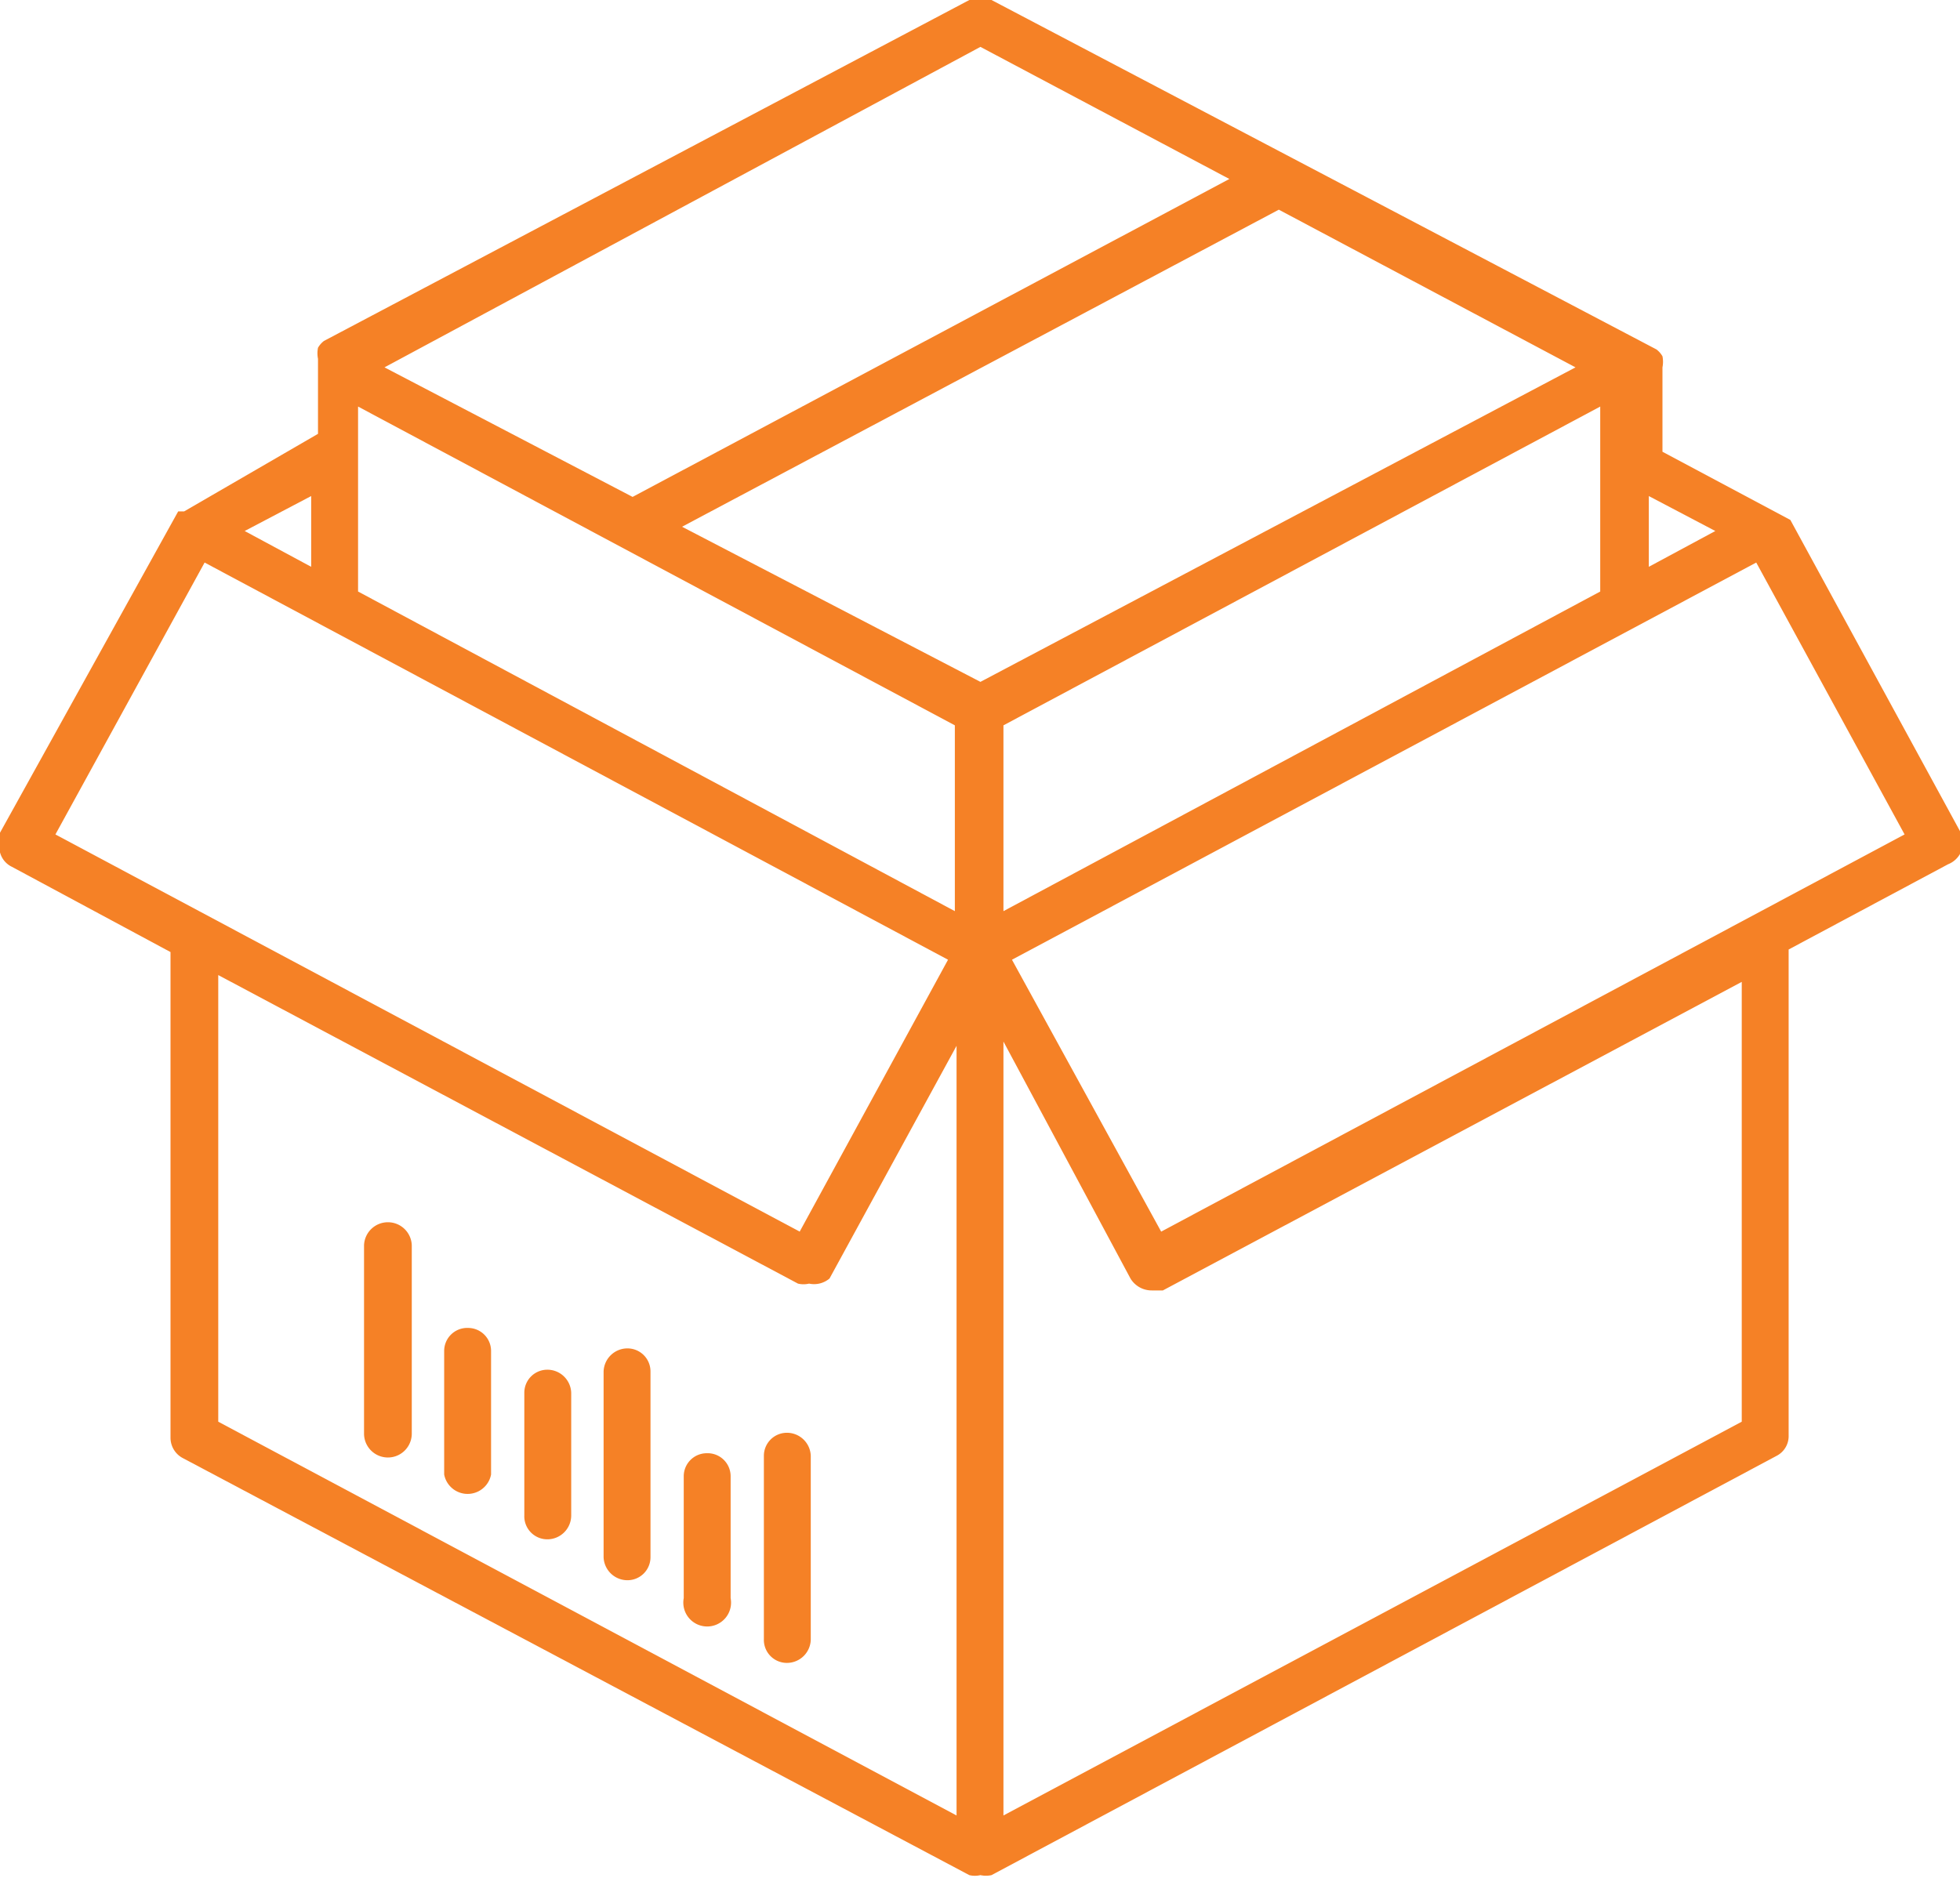 <svg xmlns="http://www.w3.org/2000/svg" width="22.99" height="22.03" viewBox="0 0 22.99 22.03"><defs><style>.cls-1{fill:#f58126;}</style></defs><title>icon-order-processing</title><g id="Layer_2" data-name="Layer 2"><g id="Layer_1-2" data-name="Layer 1"><path class="cls-1" d="M23,9.77,21,6.1l0,0,0,0,0,0,0,0-1.5-.8V4.31a.33.33,0,0,0,0-.13l0,0a.27.27,0,0,0-.07-.08h0L11.63,0a.3.3,0,0,0-.26,0l-7.57,4h0a.27.27,0,0,0-.07.08l0,0a.33.33,0,0,0,0,.13v.88L2.16,6l0,0L2.09,6l0,0,0,0L0,9.77A.31.31,0,0,0,0,10a.26.26,0,0,0,.14.17l1.86,1v5.7a.27.27,0,0,0,.15.24L11.37,22a.28.28,0,0,0,.13,0,.31.31,0,0,0,.13,0l9.21-4.92a.26.26,0,0,0,.14-.24v-5.7l1.87-1A.28.28,0,0,0,23,10,.31.31,0,0,0,23,9.77ZM20.12,6.23l-.78.42V5.82ZM4.2,4.77l7,3.74v2.18l-7-3.75Zm7.57,3.74,7-3.74V6.94l-7,3.75ZM11.5,8,8,6.18l7-3.72,3.48,1.85Zm0-7.45,2.92,1.55-7,3.73L4.51,4.31ZM3.65,6.65l-.78-.42.78-.41ZM2.4,6.6l8.72,4.66L9.38,14.45.65,9.79Zm.16,4.84,6.8,3.62a.28.28,0,0,0,.13,0A.28.28,0,0,0,9.73,15l1.49-2.73V21.3L2.56,16.68Zm17.87,5.24L11.77,21.3V12.22L13.26,15a.29.29,0,0,0,.25.14l.13,0,6.79-3.62Zm-6.81-2.23-1.75-3.19L20.6,6.6l1.74,3.19Z"/><path class="cls-1" d="M9.23,16.81a.27.27,0,0,0-.27.27v2.15a.27.27,0,0,0,.27.28.28.28,0,0,0,.28-.28V17.08A.28.28,0,0,0,9.23,16.81Z"/><path class="cls-1" d="M8.29,17.05a.27.27,0,0,0-.27.27v1.43a.28.28,0,1,0,.55,0V17.32A.27.27,0,0,0,8.29,17.05Z"/><path class="cls-1" d="M7.36,15.82a.28.28,0,0,0-.28.27v2.18a.28.28,0,0,0,.28.27.27.27,0,0,0,.27-.27V16.09A.27.27,0,0,0,7.36,15.82Z"/><path class="cls-1" d="M6.42,16.07a.27.27,0,0,0-.27.27v1.44a.27.27,0,0,0,.27.28.28.28,0,0,0,.28-.28V16.34A.28.28,0,0,0,6.42,16.07Z"/><path class="cls-1" d="M5.49,15.58a.27.27,0,0,0-.28.27V17.3a.28.28,0,0,0,.55,0V15.85A.27.27,0,0,0,5.49,15.58Z"/><path class="cls-1" d="M4.55,14.34a.28.28,0,0,0-.28.27v2.21a.28.28,0,0,0,.56,0V14.61A.28.28,0,0,0,4.55,14.34Z"/></g></g></svg>